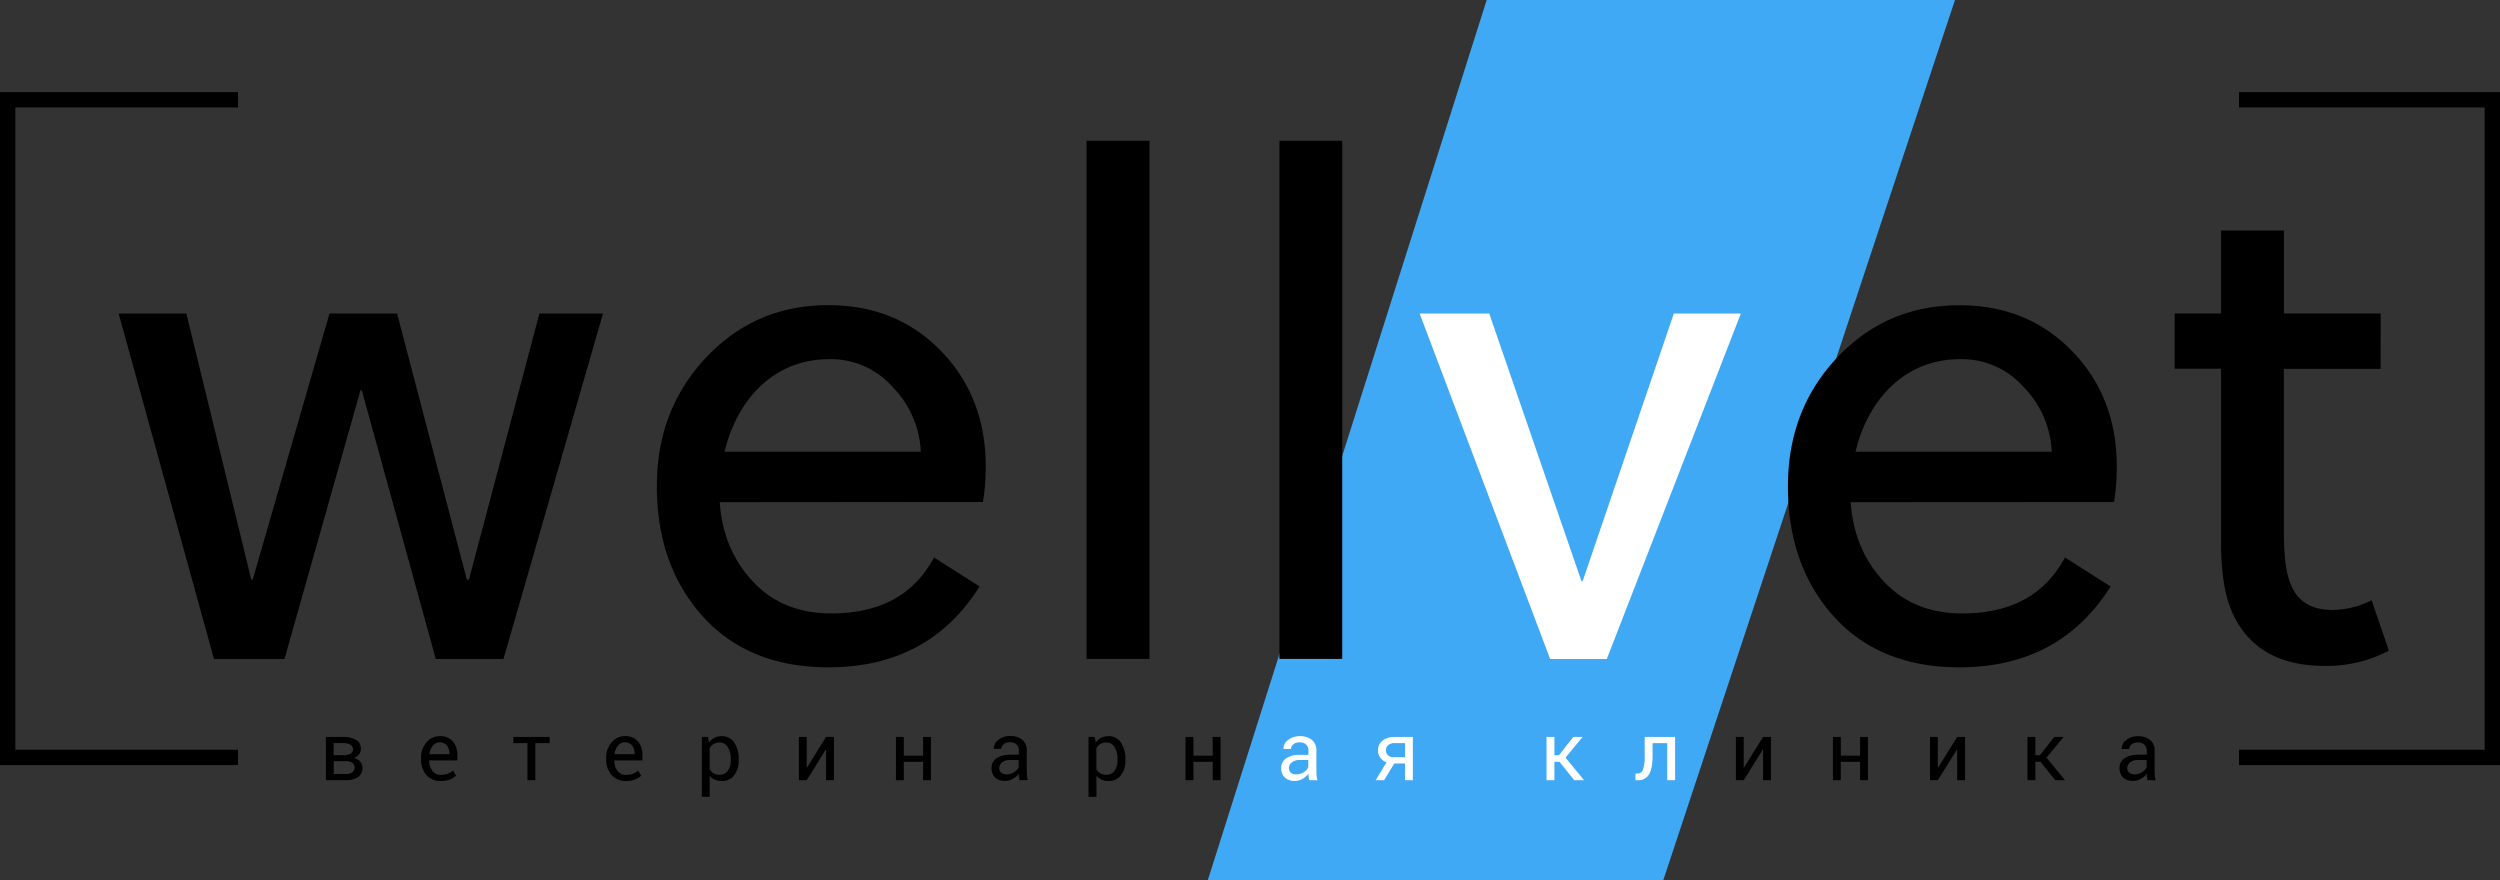 <svg id="Слой_2" data-name="Слой 2" xmlns="http://www.w3.org/2000/svg" viewBox="0 0 977 344"><rect x="0" y="0" width="977" height="344" fill="#333333" stroke="none"/><title>logomain</title><polygon points="764 0 581 0 472 344 650 344 764 0" style="fill:#3fa9f5"/><path d="M667.18,450.54l27.27,104h.81l27.54-104h24.84l-38.88,135H682.3l-28.89-105h-.54l-29.7,105H595.63l-37.26-135h26.46l25.38,104h.54l30-104Z" transform="translate(-512 -328)"/><path d="M793.27,524.26c.81,12.15,5.13,22.68,13,31.05s18.09,12.42,30.51,12.42c19.17,0,32.4-7.29,40.23-21.87l17.82,11.34q-19.84,31.59-59.13,31.59c-20.79,0-37.26-6.75-49.14-20S768.7,538.57,768.7,518c0-20,6.48-36.72,19.17-50.22,13-13.77,28.89-20.52,47.79-20.52,17.82,0,32.4,5.94,44,17.82s17.55,27,17.55,45.09a82,82,0,0,1-1.08,14Zm1.89-19.71h76.68a38.44,38.44,0,0,0-11.07-25.38,32.15,32.15,0,0,0-24.84-10.8C815.14,468.37,800.29,483.22,795.16,504.54Z" transform="translate(-512 -328)"/><path d="M961.21,383v202.5H936.64V383Z" transform="translate(-512 -328)"/><path d="M1036.54,383v202.5H1012V383Z" transform="translate(-512 -328)"/><path d="M1166.13,450.54h26.19l-52.38,135H1117.8l-51-135H1094L1130,555h.54Z" transform="translate(-512 -328)" style="fill:#fff"/><path d="M1235.25,524.26c.81,12.15,5.13,22.68,13,31.05s18.09,12.42,30.51,12.42c19.17,0,32.4-7.29,40.23-21.87l17.82,11.34q-19.85,31.59-59.13,31.59c-20.79,0-37.26-6.75-49.14-20s-17.82-30.24-17.82-50.76c0-20,6.48-36.72,19.17-50.22,13-13.77,28.89-20.52,47.79-20.52,17.82,0,32.4,5.94,44,17.82s17.55,27,17.55,45.09a82,82,0,0,1-1.08,14Zm1.89-19.71h76.68a38.44,38.44,0,0,0-11.07-25.38,32.15,32.15,0,0,0-24.84-10.8C1257.12,468.37,1242.27,483.22,1237.14,504.54Z" transform="translate(-512 -328)"/><path d="M1442.34,472.15h-37.8v61c0,4.32,0,7.83.27,10.53.81,15.12,5.94,22.68,18.9,22.68a34.77,34.77,0,0,0,15.12-3.78l6.75,19.71a52.24,52.24,0,0,1-25.11,5.94c-17.82,0-30-7-36.18-21.06-3-6.75-4.32-15.93-4.32-28.08v-67h-18.09v-21.6H1380v-32.4h24.57v32.4h37.8Z" transform="translate(-512 -328)"/><polyline points="93 39 3 39 3 296 93 296" style="fill:none;stroke:#000;stroke-miterlimit:10;stroke-width:6px"/><polyline points="875 39 974 39 974 296 875 296" style="fill:none;stroke:#000;stroke-miterlimit:10;stroke-width:6px"/><path d="M639.35,632.89V616H646a9.72,9.72,0,0,1,5.19,1.16,3.86,3.86,0,0,1,1.84,3.49,3.37,3.37,0,0,1-.72,2.12,4.42,4.42,0,0,1-2,1.41,4.48,4.48,0,0,1,2.46,1.46,3.74,3.74,0,0,1,.88,2.45,4.12,4.12,0,0,1-1.73,3.59,8.26,8.26,0,0,1-4.82,1.22Zm3.08-9.77H646a6,6,0,0,0,2.95-.57,1.88,1.88,0,0,0,1-1.74,2,2,0,0,0-1-1.8,5.79,5.79,0,0,0-3-.61h-3.59Zm0,2.36v5h4.67a4.3,4.3,0,0,0,2.58-.65,2.42,2.42,0,0,0,0-3.73,4.26,4.26,0,0,0-2.58-.66Z" transform="translate(-512 -328)"/><path d="M684.28,633.22a7.13,7.13,0,0,1-5.62-2.35,8.85,8.85,0,0,1-2.09-6.1v-.69a8.67,8.67,0,0,1,2.15-6,6.62,6.62,0,0,1,5.09-2.4,6.4,6.4,0,0,1,5.17,2.06,8.22,8.22,0,0,1,1.75,5.5v1.92h-11l0,.08a6.65,6.65,0,0,0,1.23,4,3.93,3.93,0,0,0,3.33,1.57,7.74,7.74,0,0,0,2.74-.45,6.3,6.3,0,0,0,2-1.23l1.2,2a7.15,7.15,0,0,1-2.39,1.49A9.63,9.63,0,0,1,684.28,633.22Zm-.47-15.12a3.34,3.34,0,0,0-2.64,1.3,6.14,6.14,0,0,0-1.34,3.26l0,.08h7.8v-.4a4.69,4.69,0,0,0-1-3A3.46,3.46,0,0,0,683.82,618.09Z" transform="translate(-512 -328)"/><path d="M726.79,618.41h-5.58v14.48h-3.08V618.41h-5.5V616h14.16Z" transform="translate(-512 -328)"/><path d="M756.62,633.22a7.13,7.13,0,0,1-5.62-2.35,8.85,8.85,0,0,1-2.09-6.1v-.69a8.67,8.67,0,0,1,2.15-6,6.62,6.62,0,0,1,5.09-2.4,6.4,6.4,0,0,1,5.17,2.06,8.22,8.22,0,0,1,1.75,5.5v1.92h-11l0,.08a6.65,6.65,0,0,0,1.23,4,3.93,3.93,0,0,0,3.33,1.57,7.74,7.74,0,0,0,2.74-.45,6.3,6.3,0,0,0,2-1.23l1.2,2a7.15,7.15,0,0,1-2.39,1.49A9.63,9.63,0,0,1,756.62,633.22Zm-.47-15.12a3.34,3.34,0,0,0-2.64,1.3,6.14,6.14,0,0,0-1.34,3.26l0,.08H760v-.4a4.69,4.69,0,0,0-1-3A3.46,3.46,0,0,0,756.15,618.09Z" transform="translate(-512 -328)"/><path d="M800.67,625.08a9.32,9.32,0,0,1-1.75,5.9,5.79,5.79,0,0,1-4.83,2.24,6.71,6.71,0,0,1-2.74-.52,5.23,5.23,0,0,1-2-1.57v8.27h-3.08V616h2.36l.48,2.19a5.58,5.58,0,0,1,2.06-1.86,6.16,6.16,0,0,1,2.88-.64,5.62,5.62,0,0,1,4.88,2.49,11.28,11.28,0,0,1,1.74,6.59Zm-3.08-.34a8.92,8.92,0,0,0-1.13-4.72,3.67,3.67,0,0,0-3.34-1.85,4.11,4.11,0,0,0-2.27.6,4.51,4.51,0,0,0-1.52,1.65v8.16a4.37,4.37,0,0,0,1.52,1.63,4.26,4.26,0,0,0,2.3.58,3.79,3.79,0,0,0,3.31-1.6,7,7,0,0,0,1.13-4.13Z" transform="translate(-512 -328)"/><path d="M834.82,616h3.08v16.91h-3.08v-12l-.09,0-7.47,12H824.2V616h3.06v12l.09,0Z" transform="translate(-512 -328)"/><path d="M875.82,632.89h-3.08v-7.17h-7.53v7.17h-3.08V616h3.08v7.31h7.53V616h3.08Z" transform="translate(-512 -328)"/><path d="M910.45,632.89q-.16-.76-.24-1.35a9.81,9.81,0,0,1-.1-1.18,7.18,7.18,0,0,1-2.24,2,5.73,5.73,0,0,1-3,.82,5.52,5.52,0,0,1-4-1.35,5,5,0,0,1-1.38-3.73,4.37,4.37,0,0,1,2-3.79,9.16,9.16,0,0,1,5.32-1.37h3.34v-1.67a3.1,3.1,0,0,0-.91-2.35,3.56,3.56,0,0,0-2.56-.87,3.7,3.7,0,0,0-2.41.76,2.28,2.28,0,0,0-.93,1.82h-2.94l0-.09a4.09,4.09,0,0,1,1.74-3.37,7.16,7.16,0,0,1,4.74-1.53,7,7,0,0,1,4.63,1.46,5.18,5.18,0,0,1,1.75,4.21v8.14a15.84,15.84,0,0,0,.09,1.75,9,9,0,0,0,.34,1.66Zm-5.11-2.27a5.48,5.48,0,0,0,3-.86,4.07,4.07,0,0,0,1.75-2v-2.74h-3.45a4.49,4.49,0,0,0-3,.93,2.79,2.79,0,0,0-1.12,2.2,2.31,2.31,0,0,0,.7,1.78A3,3,0,0,0,905.34,630.62Z" transform="translate(-512 -328)"/><path d="M951.81,625.08a9.32,9.32,0,0,1-1.75,5.9,5.79,5.79,0,0,1-4.83,2.24,6.71,6.71,0,0,1-2.74-.52,5.23,5.23,0,0,1-2-1.57v8.27H937.4V616h2.36l.48,2.19a5.58,5.58,0,0,1,2.06-1.86,6.16,6.16,0,0,1,2.88-.64,5.62,5.62,0,0,1,4.88,2.49,11.28,11.28,0,0,1,1.74,6.59Zm-3.08-.34a8.92,8.92,0,0,0-1.13-4.72,3.67,3.67,0,0,0-3.34-1.85,4.11,4.11,0,0,0-2.27.6,4.51,4.51,0,0,0-1.52,1.65v8.16a4.37,4.37,0,0,0,1.52,1.63,4.26,4.26,0,0,0,2.3.58,3.79,3.79,0,0,0,3.31-1.6,7,7,0,0,0,1.13-4.13Z" transform="translate(-512 -328)"/><path d="M989,632.89h-3.08v-7.17h-7.53v7.17h-3.08V616h3.08v7.31h7.53V616H989Z" transform="translate(-512 -328)"/><path d="M1023.65,632.89q-.16-.76-.24-1.35a9.71,9.71,0,0,1-.1-1.18,7.18,7.18,0,0,1-2.24,2,5.73,5.73,0,0,1-3,.82,5.52,5.52,0,0,1-4-1.35,5,5,0,0,1-1.38-3.73,4.37,4.37,0,0,1,2-3.79A9.16,9.16,0,0,1,1020,623h3.34v-1.67a3.1,3.1,0,0,0-.91-2.35,3.56,3.56,0,0,0-2.56-.87,3.7,3.7,0,0,0-2.41.76,2.28,2.28,0,0,0-.93,1.82h-2.94l0-.09a4.09,4.09,0,0,1,1.74-3.37,7.16,7.16,0,0,1,4.74-1.53,7,7,0,0,1,4.63,1.46,5.18,5.18,0,0,1,1.75,4.21v8.14a15.84,15.84,0,0,0,.09,1.75,9,9,0,0,0,.34,1.66Zm-5.11-2.27a5.48,5.48,0,0,0,3-.86,4.07,4.07,0,0,0,1.75-2v-2.74h-3.45a4.49,4.49,0,0,0-3,.93,2.79,2.79,0,0,0-1.12,2.2,2.31,2.31,0,0,0,.7,1.78A3,3,0,0,0,1018.54,630.62Z" transform="translate(-512 -328)" style="fill:#fff"/><path d="M1064.15,616v16.91h-3.08v-6.56h-4.17l-4,6.56h-3.31l4.28-7a4.82,4.82,0,0,1-3.34-4.72,4.64,4.64,0,0,1,1.73-3.73A7.19,7.19,0,0,1,1057,616Zm-10.53,5.22a2.65,2.65,0,0,0,.77,1.91,3.05,3.05,0,0,0,2.3.79h4.39v-5.5H1057a3.5,3.5,0,0,0-2.53.83A2.65,2.65,0,0,0,1053.62,621.2Z" transform="translate(-512 -328)" style="fill:#fff"/><path d="M1121.46,625.72h-2v7.17h-3.08V616h3.08v7.14h1.78l5.58-7.14h3.61l0,.08-6.62,8,7.16,8.73,0,.08h-3.78Z" transform="translate(-512 -328)" style="fill:#fff"/><path d="M1166.63,616v16.91h-3.08V618.41h-5.72v4.79q0,5-1.33,7.35a4.78,4.78,0,0,1-4.53,2.35h-.87l.06-2.59.64,0a2.31,2.31,0,0,0,2.29-1.61,16.11,16.11,0,0,0,.65-5.46V616Z" transform="translate(-512 -328)" style="fill:#fff"/><path d="M1201,616h3.08v16.91H1201v-12l-.09,0-7.47,12h-3.06V616h3.06v12l.09,0Z" transform="translate(-512 -328)"/><path d="M1242,632.89h-3.08v-7.17h-7.53v7.17h-3.08V616h3.08v7.31h7.53V616H1242Z" transform="translate(-512 -328)"/><path d="M1276.86,616h3.08v16.91h-3.08v-12l-.09,0-7.47,12h-3.06V616h3.06v12l.09,0Z" transform="translate(-512 -328)"/><path d="M1309.42,625.72h-2v7.17h-3.08V616h3.08v7.14h1.78l5.58-7.14h3.61l0,.08-6.62,8,7.16,8.73,0,.08h-3.78Z" transform="translate(-512 -328)"/><path d="M1351.27,632.89q-.16-.76-.24-1.35a9.71,9.71,0,0,1-.1-1.18,7.18,7.18,0,0,1-2.24,2,5.73,5.73,0,0,1-3,.82,5.52,5.52,0,0,1-4-1.35,5,5,0,0,1-1.38-3.73,4.37,4.37,0,0,1,2-3.79,9.16,9.16,0,0,1,5.32-1.37h3.34v-1.67A3.1,3.1,0,0,0,1350,619a3.56,3.56,0,0,0-2.56-.87,3.7,3.7,0,0,0-2.41.76,2.28,2.28,0,0,0-.93,1.82h-2.94l0-.09a4.09,4.09,0,0,1,1.74-3.37,7.16,7.16,0,0,1,4.74-1.53,7,7,0,0,1,4.63,1.46,5.18,5.18,0,0,1,1.75,4.21v8.14a15.84,15.84,0,0,0,.09,1.75,9,9,0,0,0,.34,1.66Zm-5.11-2.27a5.48,5.48,0,0,0,3-.86,4.07,4.07,0,0,0,1.75-2v-2.74h-3.45a4.49,4.49,0,0,0-3,.93,2.79,2.79,0,0,0-1.12,2.2,2.31,2.31,0,0,0,.7,1.78A3,3,0,0,0,1346.16,630.62Z" transform="translate(-512 -328)"/></svg>
